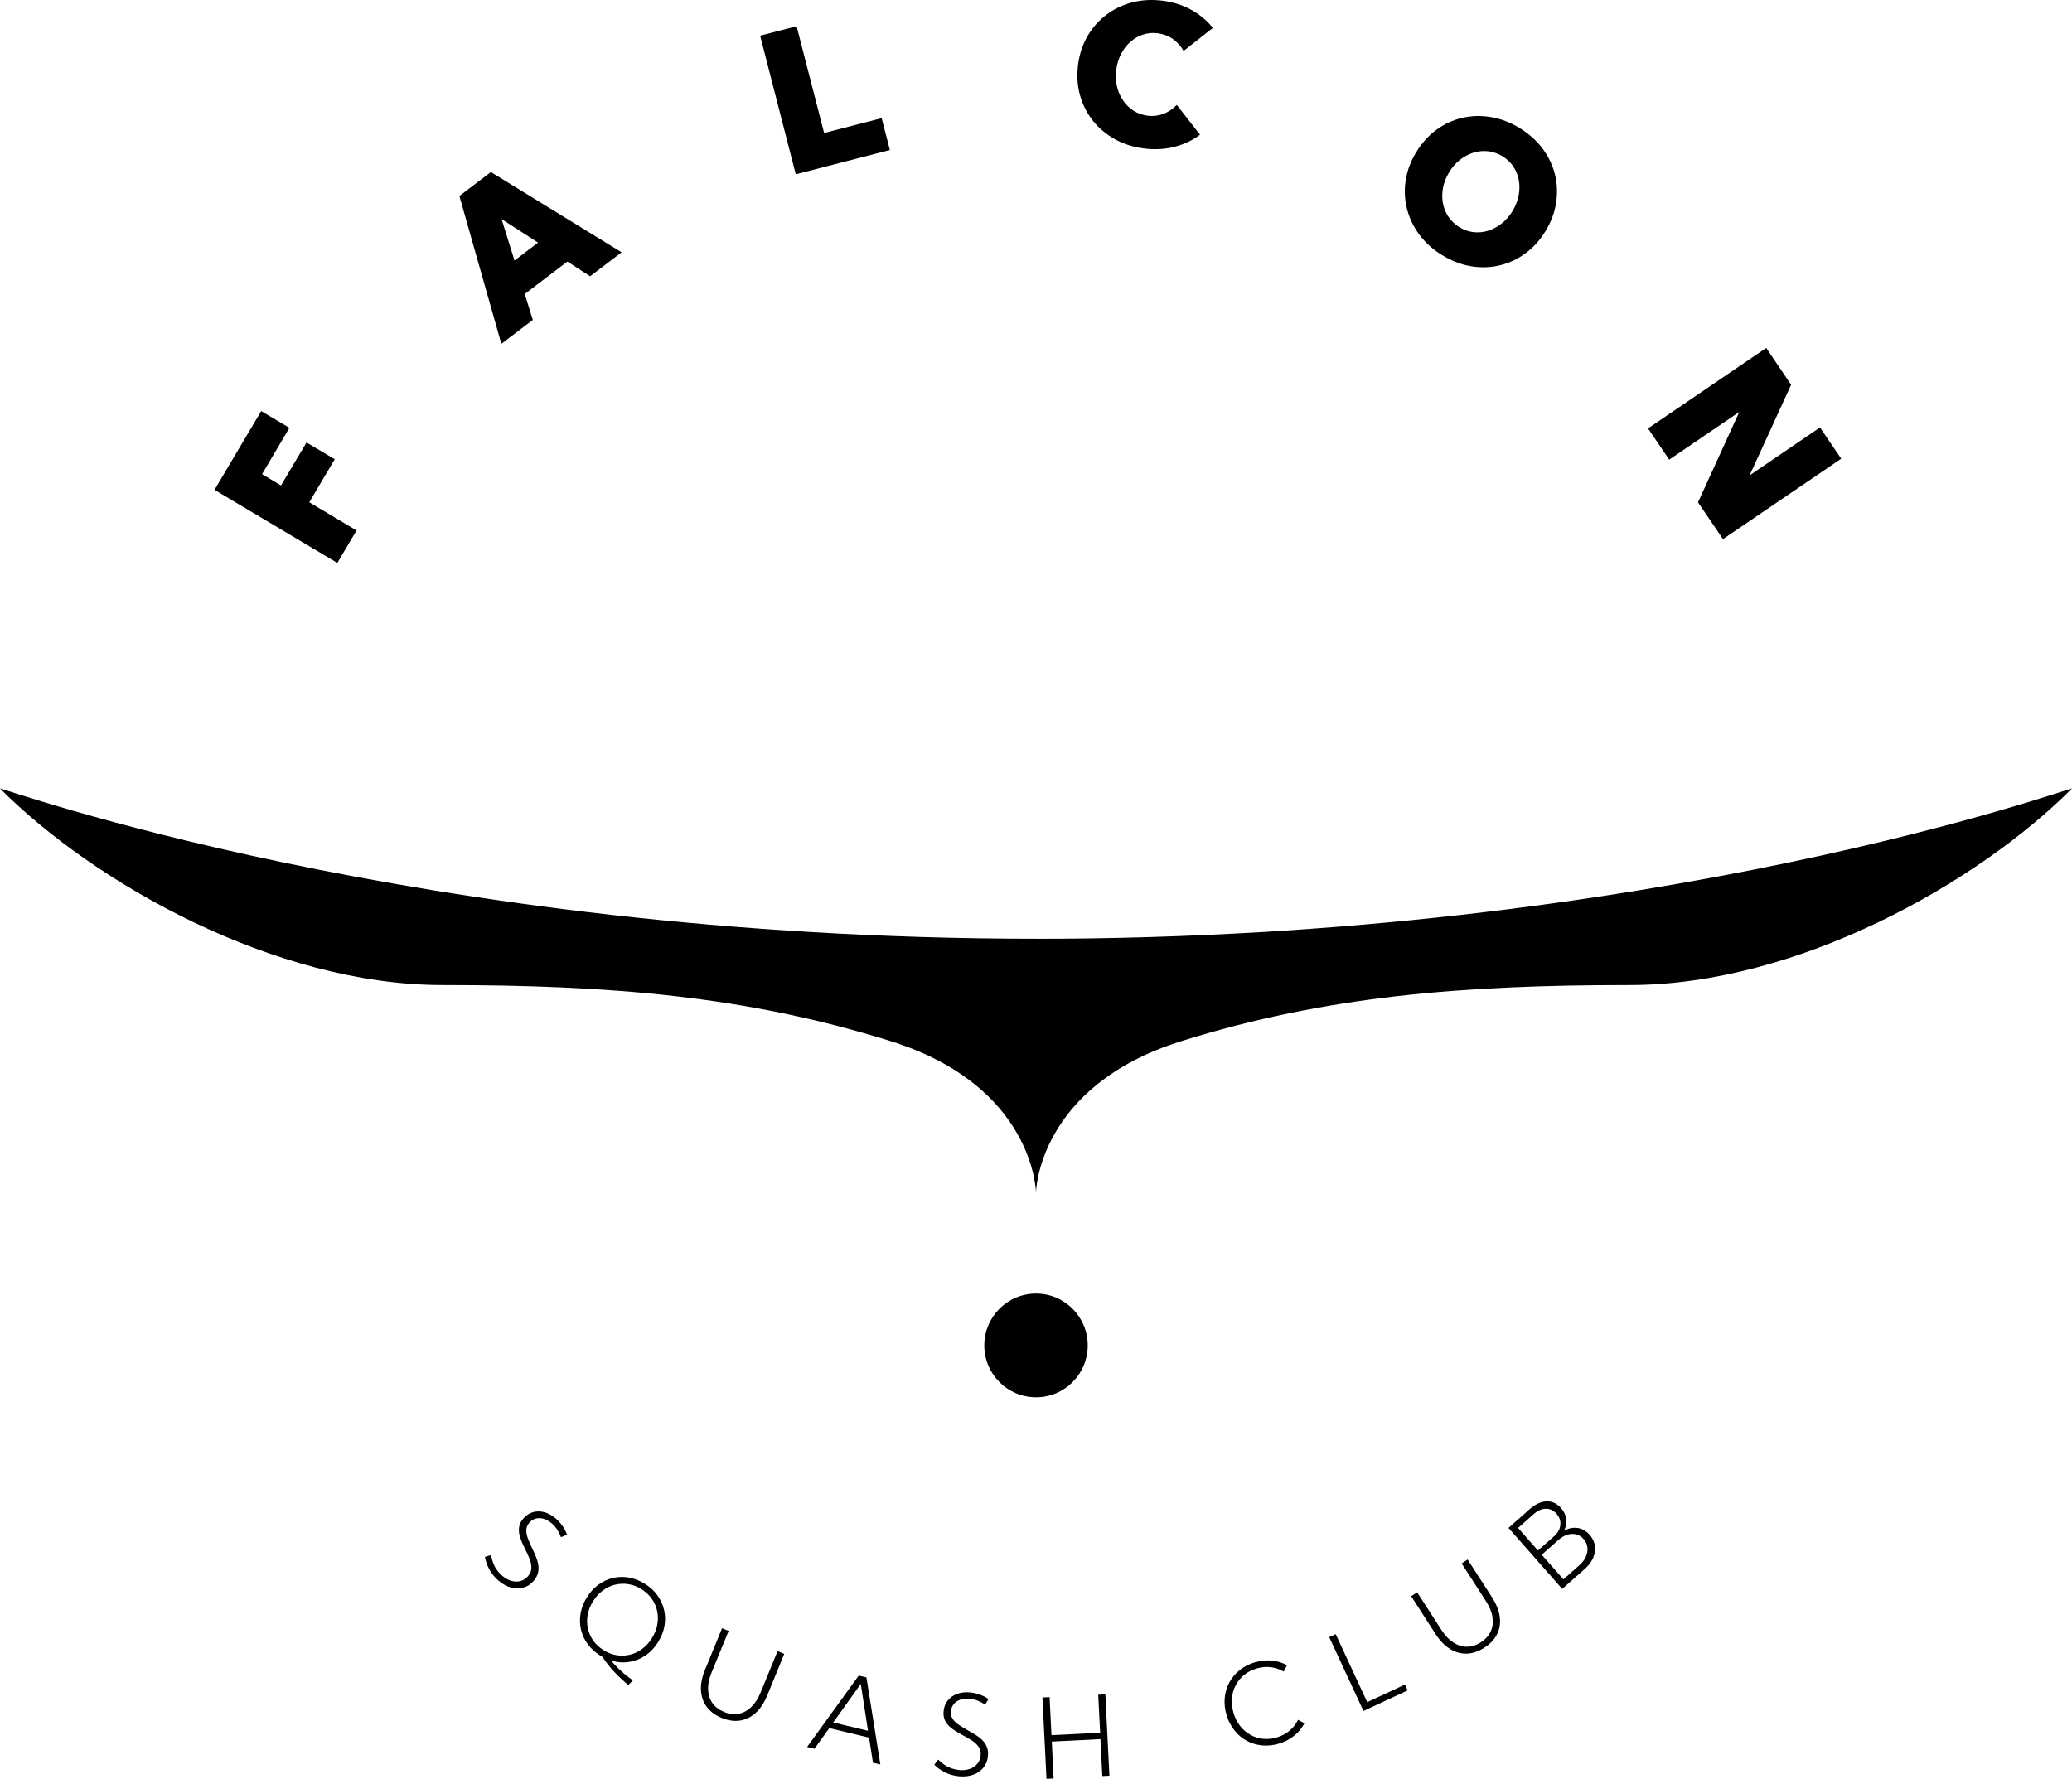 <svg width="92" height="79" viewBox="0 0 92 79" fill="none" xmlns="http://www.w3.org/2000/svg">
<path d="M21.524 69.149L21.803 69.062C21.825 69.191 21.859 69.312 21.901 69.423C21.945 69.534 22 69.635 22.066 69.729C22.133 69.823 22.209 69.904 22.295 69.978C22.428 70.094 22.566 70.171 22.709 70.21C22.849 70.25 22.984 70.252 23.112 70.218C23.24 70.183 23.351 70.111 23.445 70.003C23.543 69.887 23.592 69.763 23.595 69.635C23.595 69.507 23.57 69.373 23.516 69.237C23.462 69.102 23.398 68.961 23.326 68.82C23.27 68.707 23.216 68.591 23.166 68.475C23.115 68.359 23.08 68.243 23.056 68.124C23.034 68.008 23.034 67.892 23.058 67.779C23.083 67.665 23.142 67.552 23.238 67.44C23.358 67.3 23.499 67.206 23.661 67.159C23.824 67.112 23.991 67.112 24.168 67.159C24.343 67.206 24.515 67.3 24.678 67.44C24.789 67.534 24.885 67.643 24.971 67.764C25.057 67.885 25.126 68.016 25.178 68.156L24.907 68.27C24.863 68.149 24.806 68.035 24.737 67.929C24.668 67.823 24.587 67.732 24.498 67.655C24.383 67.556 24.262 67.49 24.141 67.453C24.018 67.418 23.902 67.413 23.789 67.443C23.678 67.472 23.582 67.534 23.501 67.63C23.413 67.734 23.368 67.848 23.368 67.966C23.368 68.087 23.393 68.211 23.445 68.341C23.496 68.47 23.553 68.603 23.617 68.739C23.676 68.86 23.733 68.981 23.784 69.104C23.836 69.228 23.873 69.351 23.898 69.475C23.92 69.598 23.917 69.721 23.89 69.845C23.863 69.968 23.799 70.087 23.698 70.205C23.568 70.358 23.415 70.46 23.24 70.509C23.066 70.558 22.881 70.558 22.689 70.506C22.497 70.454 22.31 70.351 22.13 70.195C21.973 70.06 21.842 69.904 21.741 69.726C21.64 69.549 21.569 69.353 21.532 69.141" fill="black"/>
<path d="M27.896 74.839C27.716 74.683 27.559 74.54 27.428 74.412C27.298 74.283 27.18 74.153 27.074 74.024C26.968 73.893 26.86 73.748 26.746 73.587L26.655 73.531C26.426 73.387 26.237 73.215 26.094 73.017C25.949 72.817 25.85 72.602 25.796 72.37C25.742 72.138 25.737 71.901 25.779 71.657C25.821 71.412 25.912 71.178 26.055 70.948C26.197 70.719 26.367 70.529 26.567 70.383C26.766 70.237 26.98 70.136 27.212 70.082C27.443 70.028 27.679 70.02 27.923 70.062C28.164 70.104 28.401 70.195 28.632 70.339C28.861 70.482 29.048 70.652 29.191 70.852C29.334 71.052 29.432 71.267 29.486 71.499C29.541 71.731 29.545 71.968 29.503 72.212C29.462 72.454 29.368 72.694 29.225 72.923C29.068 73.177 28.873 73.382 28.647 73.533C28.42 73.683 28.174 73.777 27.913 73.814C27.652 73.851 27.389 73.829 27.123 73.745C27.239 73.876 27.347 73.99 27.448 74.091C27.549 74.192 27.652 74.283 27.758 74.37C27.864 74.456 27.977 74.543 28.1 74.629L27.896 74.841V74.839ZM26.8 73.289C26.99 73.407 27.184 73.481 27.386 73.513C27.588 73.545 27.785 73.535 27.977 73.489C28.172 73.439 28.351 73.353 28.519 73.229C28.686 73.103 28.829 72.945 28.95 72.75C29.07 72.555 29.149 72.358 29.186 72.15C29.223 71.946 29.22 71.743 29.179 71.548C29.137 71.353 29.058 71.171 28.94 71.005C28.822 70.837 28.669 70.697 28.479 70.578C28.292 70.46 28.098 70.385 27.896 70.356C27.694 70.324 27.497 70.334 27.305 70.381C27.111 70.43 26.931 70.516 26.764 70.64C26.596 70.763 26.453 70.924 26.33 71.119C26.21 71.314 26.131 71.514 26.094 71.719C26.057 71.923 26.059 72.123 26.101 72.318C26.143 72.513 26.222 72.696 26.34 72.862C26.458 73.029 26.611 73.17 26.798 73.286" fill="black"/>
<path d="M34.822 73.454L34.064 75.305C33.931 75.629 33.761 75.885 33.554 76.073C33.347 76.261 33.116 76.374 32.86 76.414C32.604 76.453 32.331 76.414 32.042 76.295C31.755 76.177 31.533 76.011 31.378 75.802C31.223 75.592 31.139 75.347 31.124 75.068C31.11 74.79 31.169 74.488 31.302 74.165L32.06 72.314L32.353 72.434L31.599 74.271C31.486 74.545 31.434 74.797 31.442 75.029C31.449 75.261 31.513 75.463 31.631 75.634C31.75 75.806 31.922 75.937 32.148 76.031C32.375 76.125 32.589 76.152 32.793 76.113C32.998 76.076 33.185 75.977 33.352 75.816C33.52 75.656 33.66 75.441 33.773 75.167L34.526 73.331L34.819 73.451L34.822 73.454Z" fill="black"/>
<path d="M36.162 77.665L35.837 77.586L38.129 74.417L38.471 74.498L39.089 78.364L38.761 78.285L38.589 77.172L36.822 76.749L36.164 77.665H36.162ZM36.994 76.498L38.542 76.868L38.22 74.789L36.996 76.498H36.994Z" fill="black"/>
<path d="M41.481 78.379L41.659 78.149C41.752 78.241 41.848 78.32 41.947 78.386C42.045 78.453 42.151 78.502 42.257 78.539C42.365 78.576 42.476 78.601 42.589 78.611C42.764 78.628 42.922 78.611 43.059 78.561C43.197 78.512 43.308 78.436 43.394 78.334C43.48 78.233 43.527 78.11 43.542 77.969C43.557 77.816 43.525 77.688 43.453 77.581C43.38 77.475 43.281 77.382 43.158 77.302C43.035 77.224 42.902 77.144 42.764 77.073C42.651 77.014 42.542 76.95 42.434 76.885C42.326 76.819 42.23 76.745 42.144 76.663C42.057 76.582 41.991 76.485 41.947 76.379C41.9 76.273 41.885 76.145 41.898 75.999C41.915 75.816 41.976 75.656 42.08 75.525C42.185 75.394 42.323 75.296 42.493 75.231C42.663 75.167 42.858 75.145 43.072 75.165C43.215 75.177 43.357 75.209 43.498 75.258C43.638 75.308 43.769 75.374 43.894 75.459L43.739 75.708C43.633 75.634 43.522 75.575 43.404 75.528C43.286 75.483 43.168 75.454 43.05 75.444C42.897 75.431 42.762 75.444 42.641 75.486C42.52 75.528 42.422 75.594 42.35 75.681C42.277 75.769 42.235 75.876 42.222 76.001C42.21 76.137 42.24 76.256 42.309 76.352C42.377 76.451 42.471 76.537 42.587 76.614C42.703 76.69 42.826 76.764 42.956 76.838C43.074 76.903 43.19 76.969 43.303 77.038C43.416 77.108 43.52 77.186 43.608 77.275C43.7 77.364 43.769 77.465 43.815 77.581C43.864 77.698 43.882 77.833 43.867 77.989C43.85 78.189 43.783 78.362 43.667 78.502C43.554 78.645 43.402 78.752 43.217 78.818C43.03 78.887 42.818 78.909 42.579 78.887C42.373 78.868 42.176 78.816 41.991 78.729C41.806 78.643 41.636 78.524 41.481 78.374" fill="black"/>
<path d="M46.783 78.986L46.466 79.001L46.286 75.389L46.604 75.374L46.687 77.063L48.849 76.954L48.763 75.266L49.08 75.251L49.26 78.863L48.945 78.877L48.861 77.238L46.702 77.347L46.783 78.986Z" fill="black"/>
<path d="M57.917 76.537C57.809 76.747 57.659 76.93 57.467 77.085C57.275 77.243 57.048 77.359 56.792 77.436C56.534 77.515 56.28 77.54 56.036 77.517C55.79 77.493 55.564 77.424 55.354 77.31C55.145 77.196 54.963 77.043 54.81 76.848C54.658 76.656 54.539 76.429 54.463 76.172C54.384 75.913 54.357 75.658 54.38 75.412C54.402 75.165 54.471 74.938 54.581 74.728C54.695 74.518 54.845 74.335 55.037 74.18C55.229 74.024 55.453 73.908 55.714 73.829C55.972 73.753 56.223 73.725 56.47 73.75C56.716 73.775 56.942 73.844 57.147 73.957L56.996 74.239C56.824 74.135 56.632 74.071 56.425 74.044C56.218 74.019 56.004 74.039 55.788 74.103C55.576 74.167 55.391 74.264 55.234 74.394C55.076 74.525 54.953 74.678 54.862 74.856C54.771 75.034 54.717 75.226 54.7 75.434C54.682 75.641 54.707 75.856 54.771 76.076C54.837 76.295 54.933 76.488 55.061 76.651C55.19 76.814 55.34 76.945 55.514 77.043C55.687 77.142 55.876 77.201 56.078 77.224C56.28 77.246 56.487 77.224 56.699 77.162C56.918 77.095 57.105 76.996 57.265 76.858C57.425 76.722 57.548 76.562 57.636 76.382L57.915 76.532L57.917 76.537Z" fill="black"/>
<path d="M62.502 75.073L60.54 75.989L59.019 72.708L59.307 72.575L60.707 75.597L62.381 74.817L62.502 75.073Z" fill="black"/>
<path d="M65.168 69.265L66.251 70.946C66.441 71.24 66.554 71.526 66.591 71.802C66.628 72.079 66.591 72.336 66.475 72.57C66.362 72.805 66.172 73.007 65.911 73.175C65.65 73.345 65.389 73.432 65.128 73.442C64.867 73.449 64.619 73.38 64.382 73.234C64.146 73.086 63.932 72.866 63.742 72.573L62.659 70.891L62.925 70.719L64.001 72.388C64.161 72.637 64.338 72.822 64.533 72.948C64.727 73.074 64.927 73.138 65.136 73.135C65.345 73.135 65.552 73.069 65.756 72.936C65.96 72.802 66.106 72.642 66.192 72.449C66.278 72.259 66.303 72.049 66.268 71.82C66.234 71.59 66.135 71.353 65.975 71.104L64.899 69.435L65.165 69.262L65.168 69.265Z" fill="black"/>
<path d="M69.365 70.568L66.98 67.858L67.925 67.021C68.174 66.801 68.422 66.688 68.668 66.678C68.917 66.67 69.129 66.769 69.311 66.974C69.446 67.127 69.522 67.295 69.545 67.475C69.564 67.655 69.53 67.826 69.441 67.984C69.643 67.87 69.847 67.831 70.049 67.86C70.254 67.89 70.431 67.993 70.584 68.166C70.714 68.314 70.79 68.475 70.815 68.653C70.84 68.83 70.815 69.008 70.739 69.186C70.662 69.364 70.537 69.529 70.362 69.684L69.365 70.566V70.568ZM68.287 68.862L68.996 68.235C69.166 68.085 69.262 67.919 69.281 67.734C69.303 67.549 69.247 67.381 69.114 67.231C68.978 67.078 68.821 67.004 68.636 67.006C68.452 67.008 68.269 67.092 68.09 67.253L67.405 67.86L68.289 68.862H68.287ZM69.417 70.144L70.131 69.512C70.263 69.393 70.36 69.267 70.419 69.129C70.478 68.993 70.5 68.855 70.483 68.719C70.465 68.583 70.409 68.46 70.313 68.351C70.219 68.245 70.108 68.176 69.985 68.144C69.86 68.112 69.729 68.119 69.591 68.161C69.454 68.203 69.318 68.285 69.185 68.403L68.457 69.05L69.419 70.144H69.417Z" fill="black"/>
<path d="M14.978 25L9.525 21.754L11.598 18.256L12.851 19.002L11.635 21.058L12.477 21.559L13.61 19.651L14.863 20.396L13.733 22.307L15.832 23.559L14.978 25Z" fill="black"/>
<path d="M23.659 14.208L22.261 15.271L20.398 8.705L21.796 7.641L27.601 11.206L26.202 12.27L25.193 11.616L23.3 13.057L23.657 14.208H23.659ZM22.845 11.571L23.891 10.774L22.271 9.73L22.845 11.571Z" fill="black"/>
<path d="M39.512 6.661L35.334 7.742L33.751 1.583L35.371 1.164L36.592 5.906L39.147 5.247L39.512 6.661Z" fill="black"/>
<path d="M53.284 5.982C52.951 6.232 52.575 6.412 52.149 6.52C51.725 6.629 51.275 6.654 50.8 6.594C50.322 6.535 49.889 6.397 49.502 6.182C49.116 5.967 48.791 5.693 48.525 5.36C48.262 5.027 48.07 4.649 47.954 4.232C47.836 3.812 47.809 3.368 47.865 2.897C47.924 2.425 48.06 2 48.276 1.623C48.493 1.245 48.769 0.927 49.106 0.67C49.443 0.411 49.825 0.225 50.253 0.112C50.679 -0.002 51.132 -0.029 51.612 0.03C52.085 0.09 52.511 0.225 52.892 0.435C53.274 0.648 53.594 0.914 53.855 1.238L52.553 2.262C52.432 2.047 52.272 1.872 52.075 1.731C51.878 1.593 51.654 1.509 51.405 1.477C51.176 1.447 50.957 1.467 50.751 1.536C50.544 1.605 50.357 1.712 50.189 1.86C50.022 2.008 49.884 2.186 49.776 2.398C49.667 2.61 49.596 2.845 49.564 3.101C49.532 3.363 49.542 3.607 49.596 3.84C49.65 4.072 49.739 4.279 49.867 4.464C49.992 4.649 50.148 4.8 50.332 4.918C50.517 5.037 50.724 5.108 50.953 5.138C51.201 5.17 51.437 5.14 51.661 5.057C51.886 4.97 52.082 4.839 52.252 4.659L53.281 5.98L53.284 5.982Z" fill="black"/>
<path d="M64.039 11.337C63.626 11.085 63.286 10.779 63.023 10.423C62.759 10.068 62.575 9.685 62.471 9.27C62.368 8.858 62.348 8.436 62.415 8.006C62.481 7.577 62.636 7.16 62.885 6.755C63.131 6.35 63.429 6.019 63.781 5.763C64.13 5.506 64.514 5.33 64.926 5.234C65.339 5.138 65.763 5.126 66.201 5.2C66.637 5.271 67.062 5.434 67.476 5.688C67.892 5.943 68.232 6.249 68.495 6.602C68.759 6.957 68.941 7.34 69.042 7.75C69.143 8.162 69.16 8.582 69.093 9.011C69.027 9.441 68.872 9.858 68.623 10.263C68.377 10.668 68.079 10.998 67.727 11.255C67.378 11.512 66.996 11.687 66.585 11.786C66.174 11.885 65.75 11.897 65.317 11.825C64.881 11.754 64.455 11.588 64.039 11.334M64.798 10.09C64.997 10.211 65.206 10.285 65.425 10.31C65.644 10.334 65.861 10.315 66.075 10.248C66.29 10.181 66.489 10.075 66.676 9.927C66.863 9.779 67.023 9.596 67.159 9.374C67.294 9.152 67.382 8.925 67.429 8.69C67.474 8.456 67.478 8.229 67.439 8.006C67.4 7.787 67.319 7.584 67.195 7.399C67.072 7.214 66.912 7.061 66.713 6.94C66.513 6.819 66.302 6.745 66.083 6.718C65.861 6.693 65.644 6.713 65.43 6.777C65.216 6.844 65.014 6.95 64.827 7.096C64.64 7.244 64.48 7.426 64.345 7.649C64.209 7.871 64.121 8.098 64.074 8.332C64.029 8.567 64.027 8.794 64.066 9.016C64.106 9.238 64.189 9.441 64.313 9.626C64.436 9.811 64.598 9.964 64.798 10.088" fill="black"/>
<path d="M76.503 23.944L75.395 22.309L77.227 18.296L74.115 20.414L73.175 19.026L78.423 15.454L79.529 17.088L77.687 21.11L80.811 18.984L81.752 20.372L76.503 23.944Z" fill="black"/>
<path d="M46.002 41.691C18.373 41.691 -0.125 34.892 0.001 35.02C4.2 39.234 12.211 43.749 19.646 43.749C27.081 43.749 33.127 44.233 39.532 46.235C45.94 48.235 45.999 52.962 45.999 52.962C45.999 52.962 46.061 48.235 52.467 46.235C58.875 44.236 64.918 43.749 72.353 43.749C79.788 43.749 87.796 39.234 91.998 35.02C92.124 34.895 73.628 41.693 45.999 41.693" fill="black"/>
<path d="M48.298 59.753C48.298 61.025 47.269 62.056 46.001 62.056C44.733 62.056 43.704 61.025 43.704 59.753C43.704 58.482 44.733 57.45 46.001 57.45C47.269 57.45 48.298 58.482 48.298 59.753Z" fill="black"/>
</svg>
